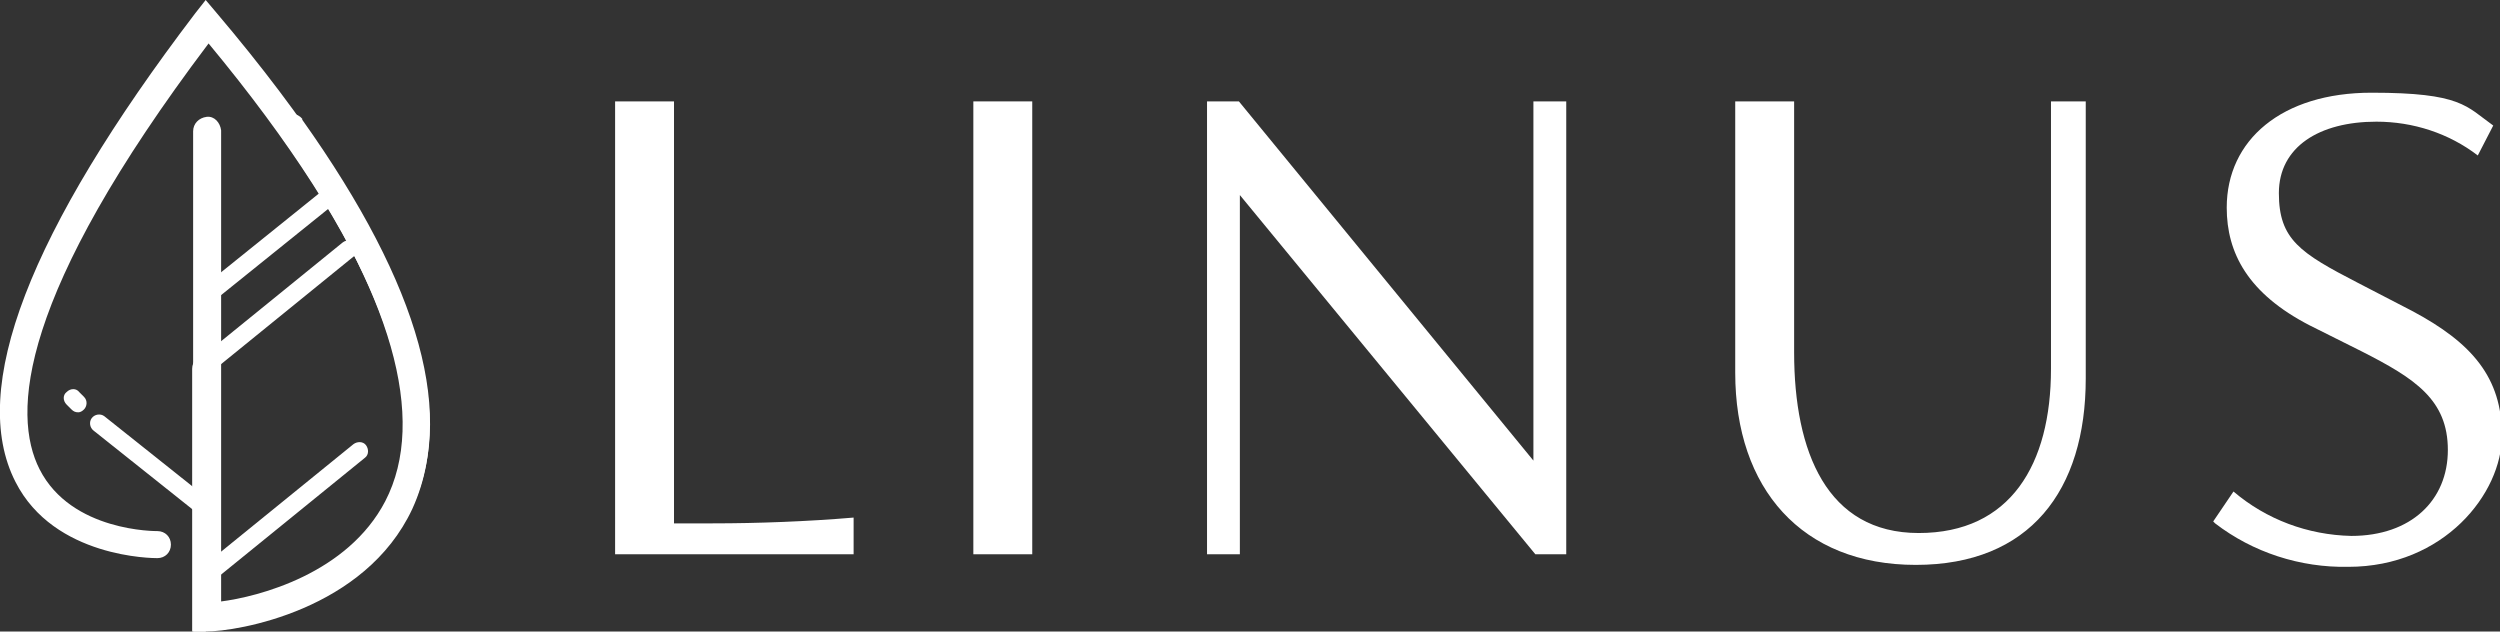 <?xml version="1.0" encoding="UTF-8"?>
<svg id="Ebene_1" xmlns="http://www.w3.org/2000/svg" xmlns:xlink="http://www.w3.org/1999/xlink" version="1.1" viewBox="0 0 258.9 65.4">
  <rect x="0" y="0" width="258.9" height="65.4" fill="#333333" stroke="none"/>
  <!-- Generator: Adobe Illustrator 30.0.0, SVG Export Plug-In . SVG Version: 2.1.1 Build 123)  -->
  <defs>
    <style>
      .st0 {
        fill: none;
      }

      .st1 {
        fill: #fff;
      }

      .st2 {
        clip-path: url(#clippath);
      }
    </style>
    <clipPath id="clippath">
      <rect class="st0" width="44.6" height="65.4"/>
    </clipPath>
  </defs>
  <g id="Gruppe_456">
    <g id="Ebene_11" data-name="Ebene_1">
      <g id="Gruppe_1">
        <path id="Pfad_1" class="st1" d="M88.4,53.6v3.8h-24.7V10.5h6.1v43.7h4c4.7,0,9.9-.2,14.6-.6Z"/>
        <path id="Pfad_2" class="st1" d="M100.8,10.5h6.1v46.9h-6.1V10.5Z"/>
        <path id="Pfad_3" class="st1" d="M162.2,10.5v46.9h-3.2l-30.6-37.2v37.2h-3.4V10.5h3.3l30.5,37.2V10.5h3.4,0Z"/>
        <path id="Pfad_4" class="st1" d="M179.7,38.6V10.5h6.1v26c0,10.3,3.4,18.7,12.9,18.7s13.7-7.1,13.7-17V10.5h3.6v28.7c0,11.6-5.8,19.3-17.6,19.3s-18.7-7.9-18.7-19.9h0Z"/>
        <path id="Pfad_5" class="st1" d="M229.2,54l2.1-3.1c3.4,2.9,7.7,4.5,12.2,4.6,6.2,0,10-3.7,10-8.9s-3.4-7.4-8.9-10.2l-5.4-2.7c-6.4-3.3-8.6-7.5-8.6-12.2,0-7,5.7-11.9,15-11.9s9.8,1.4,12.6,3.4l-1.6,3.1c-3-2.3-6.7-3.5-10.5-3.5-5.9,0-10.1,2.6-10.1,7.4s2.2,6.2,8.2,9.3l5.6,2.9c6.2,3.3,9.3,6.9,9.3,12.9s-6,13.6-15.9,13.6c-5,.1-9.9-1.5-13.8-4.5h0Z"/>
      </g>
    </g>
    <g id="Gruppe_3">
      <g class="st2">
        <g id="Gruppe_2">
          <path id="Pfad_6" class="st1" d="M21.4,65.4h-1.4V13.6c0-.8.6-1.4,1.4-1.5s1.4.6,1.5,1.4c0,0,0,0,0,0v48.9c4.1-.5,13.7-3,17.4-10.9,4.8-10.3-1.7-26.5-18.7-47C1.9,30.6,1.2,42.9,4.1,48.6c3.3,6.5,12.1,6.4,12.2,6.4.8,0,1.4.6,1.4,1.4,0,.8-.6,1.4-1.4,1.4-.4,0-10.7,0-14.7-7.9C-3.3,40.3,3,24,20.2,1.4l1.1-1.4,1.1,1.3c18.9,22.3,25.7,39.6,20.3,51.4-4.9,10.5-18.1,12.7-21.4,12.7"/>
          <path id="Pfad_7" class="st1" d="M8.1,42.7c-.3,0-.5-.1-.7-.3l-.5-.5c-.4-.4-.4-1,0-1.3.4-.4,1-.4,1.3,0,0,0,0,0,0,0l.5.5c.4.4.3,1,0,1.3-.2.2-.4.3-.6.3"/>
          <path id="Pfad_8" class="st1" d="M21.1,53.4c-.2,0-.4,0-.6-.2l-10.8-8.6c-.4-.3-.5-.9-.2-1.3.3-.4.9-.5,1.3-.2h0l10.8,8.6c.4.3.5.9.1,1.3-.2.2-.4.4-.7.4"/>
          <path id="Pfad_9" class="st1" d="M22,31c-.5,0-.9-.4-.9-.9,0-.3.1-.6.3-.7l11.8-9.5c.4-.3,1-.3,1.3.1s.3,1-.1,1.3h0l-11.8,9.5c-.2.1-.4.2-.6.2"/>
          <path id="Pfad_10" class="st1" d="M21.1,38.8c-.5,0-.9-.4-.9-.9,0-.3.1-.6.4-.7l14.9-12.1c.4-.3,1-.3,1.3.1.3.4.3,1-.1,1.3l-14.9,12.1c-.2.1-.4.2-.6.2"/>
          <path id="Pfad_11" class="st1" d="M22.2,59.7c-.5,0-.9-.4-.9-.9,0-.3.1-.6.4-.7l14.9-12.1c.4-.3,1-.3,1.3.1.3.4.3,1-.1,1.3,0,0,0,0,0,0l-14.9,12.1c-.2.1-.4.2-.6.2"/>
          <path id="Pfad_12" class="st1" d="M21.3,65.4h-1.4v-27.2c0-.8.6-1.4,1.4-1.5s1.4.6,1.5,1.4c0,0,0,0,0,0v24.2c4-.5,13.2-2.9,17.1-10.4,4.4-8.5.7-21.6-10.8-37.8-.5-.6-.4-1.5.2-2s1.5-.4,2,.2c0,0,0,0,0,.1,12.3,17.3,16.1,31,11.1,40.7-5.1,10-17.9,12-21,12"/>
        </g>
      </g>
    </g>
  </g>
</svg>
